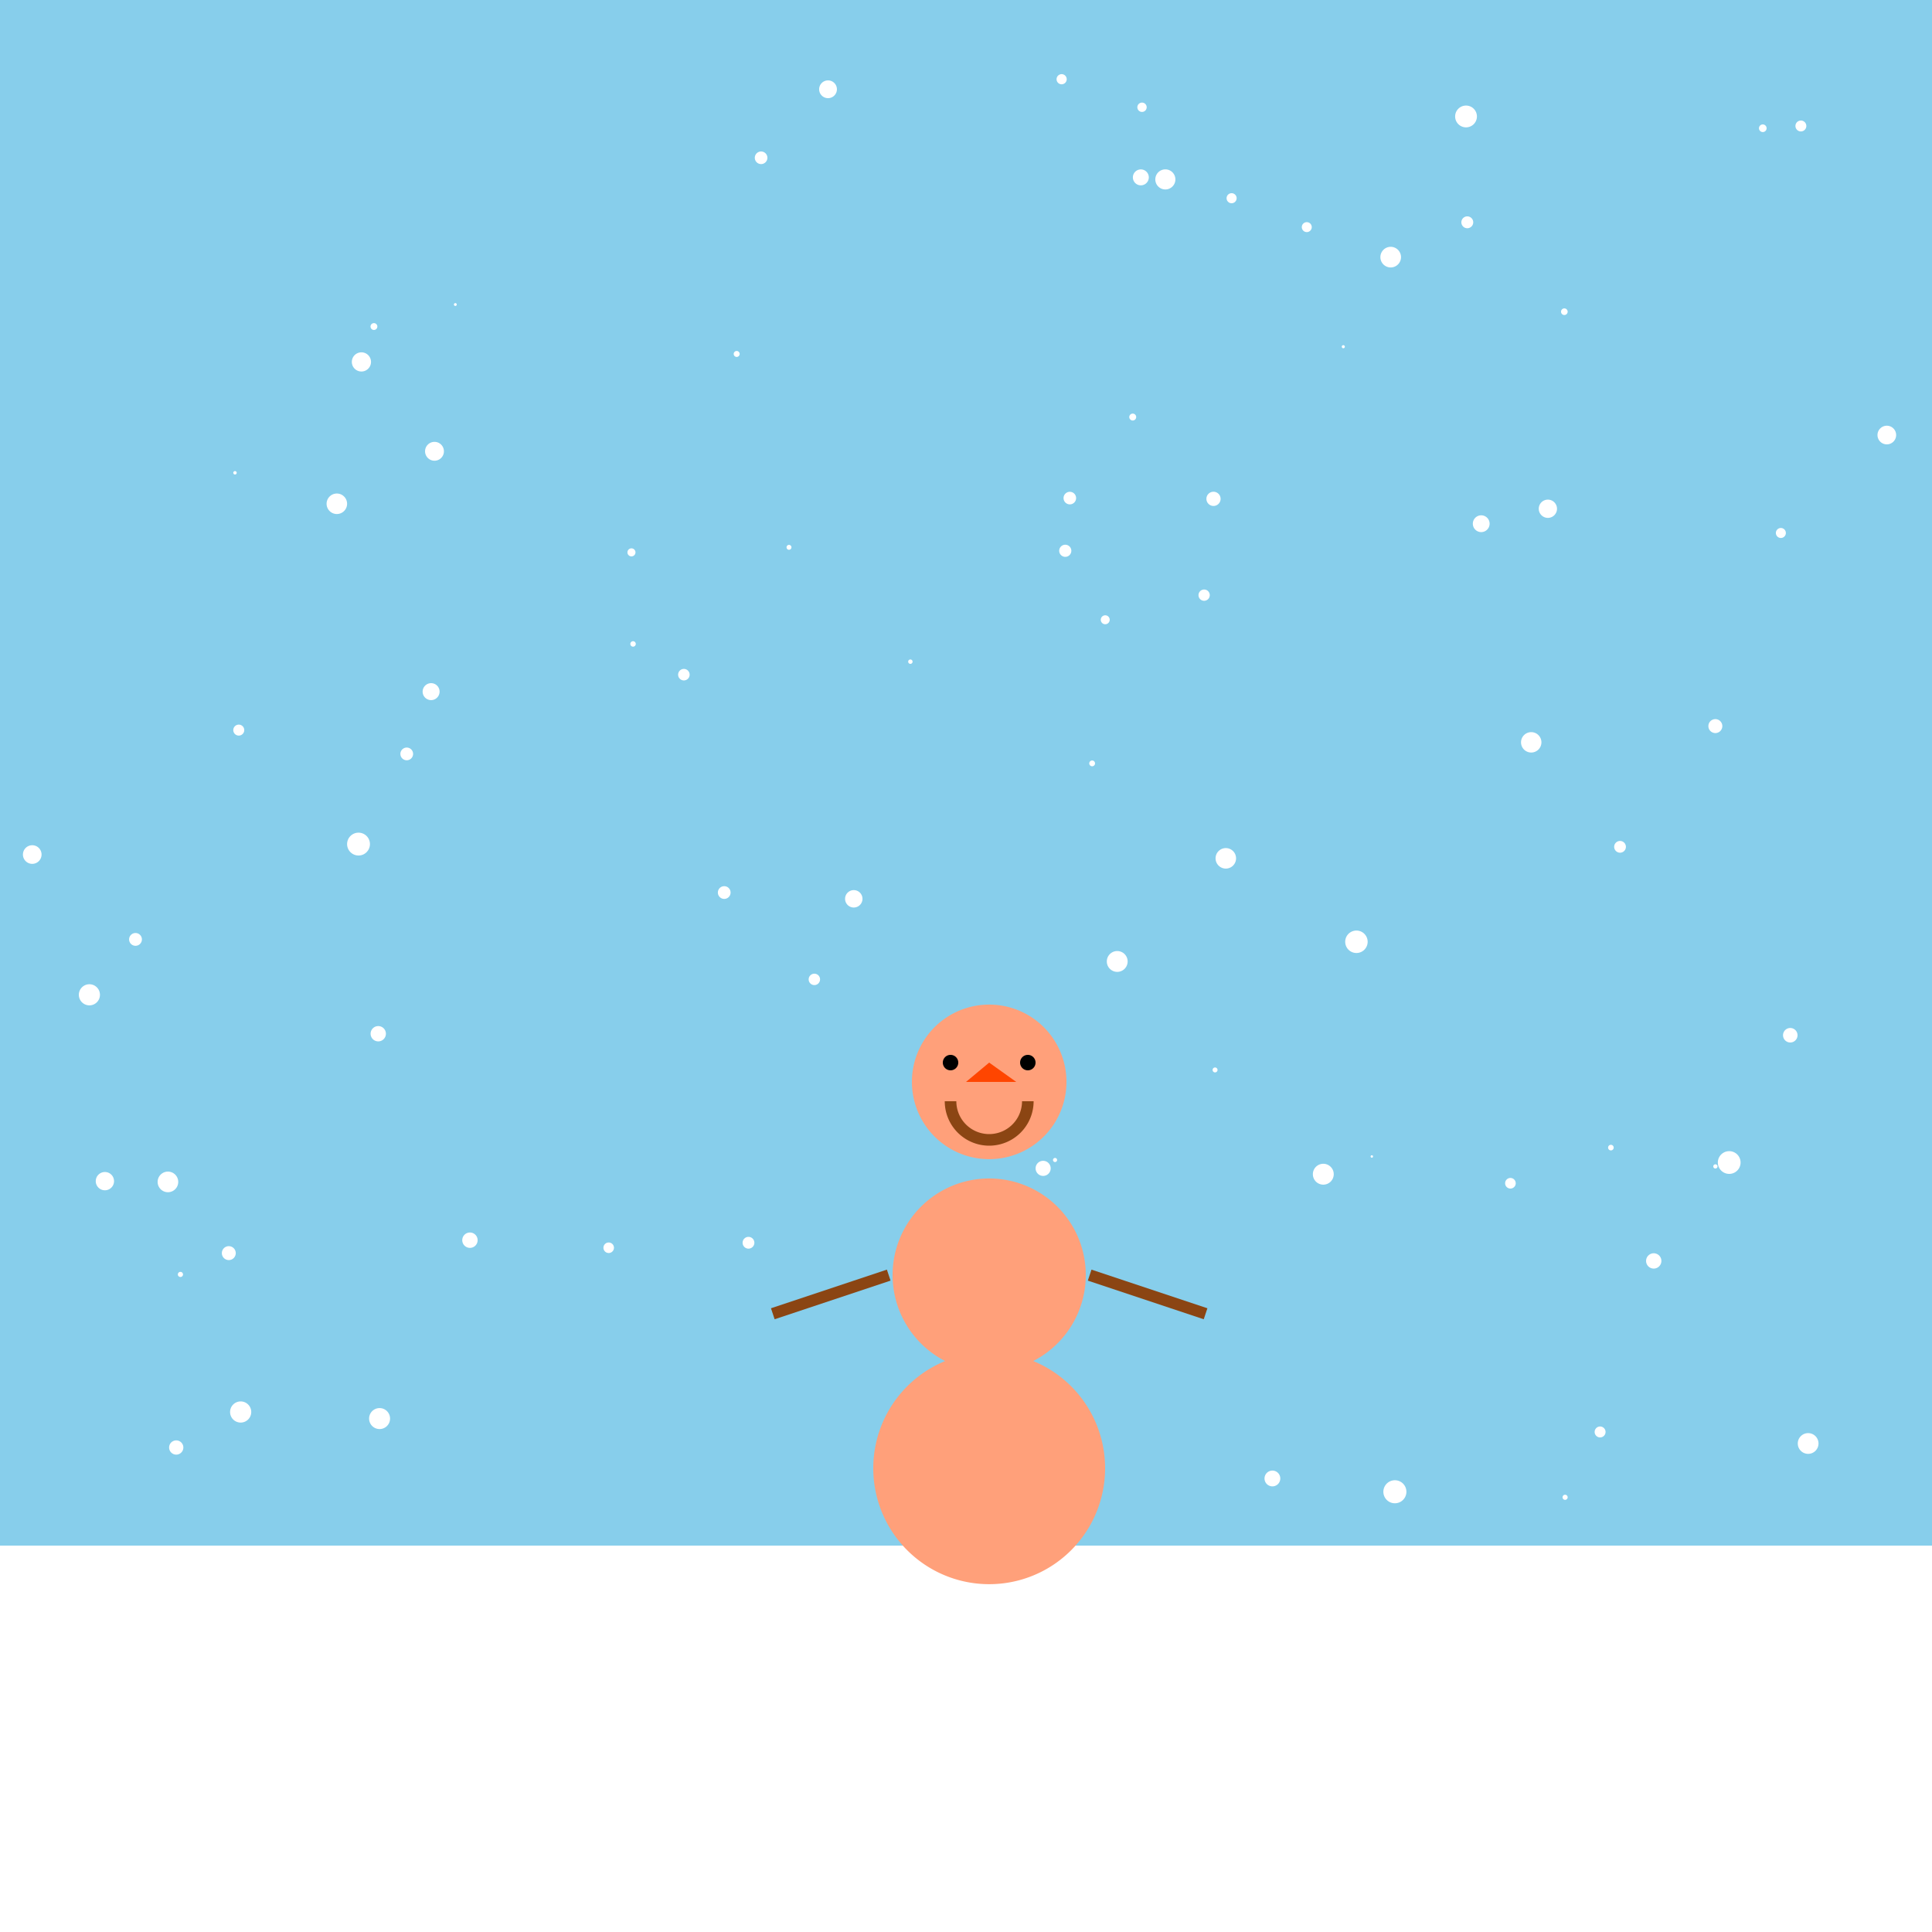 <!--

Generated by DrawGPT.
Free, open source, AI generated images in SVG, PNG, and HTML Canvas format.
https://drawgpt.ai

Created: 2024-02-09T01:37:12.775Z
Link: https://drawgpt.ai/prompt/162051/

-->
<svg xmlns="http://www.w3.org/2000/svg" xmlns:xlink="http://www.w3.org/1999/xlink" width="500" height="500"><defs/><g><rect fill="#87CEEB" stroke="none" x="0" y="0" width="512" height="512"/><rect fill="#FFFFFF" stroke="none" x="0" y="400" width="512" height="112"/><path fill="#FFFFFF" stroke="none" paint-order="stroke fill markers" d=" M 398.919 192.117 A 2.639 2.639 0 1 1 398.919 192.115"/><path fill="#FFFFFF" stroke="none" paint-order="stroke fill markers" d=" M 158.893 322.919 A 1.362 1.362 0 1 1 158.893 322.917"/><path fill="#FFFFFF" stroke="none" paint-order="stroke fill markers" d=" M 106.908 195.112 A 1.644 1.644 0 1 1 106.908 195.111"/><path fill="#FFFFFF" stroke="none" paint-order="stroke fill markers" d=" M 264.645 345.16 A 0.197 0.197 0 1 1 264.645 345.16"/><path fill="#FFFFFF" stroke="none" paint-order="stroke fill markers" d=" M 194.644 71.186 A 0.187 0.187 0 1 1 194.644 71.186"/><path fill="#FFFFFF" stroke="none" paint-order="stroke fill markers" d=" M 353.948 243.733 A 2.905 2.905 0 1 1 353.948 243.73"/><path fill="#FFFFFF" stroke="none" paint-order="stroke fill markers" d=" M 339.48 58.781 A 1.287 1.287 0 1 1 339.48 58.779"/><path fill="#FFFFFF" stroke="none" paint-order="stroke fill markers" d=" M 216.593 23.107 A 2.299 2.299 0 1 1 216.593 23.104"/><path fill="#FFFFFF" stroke="none" paint-order="stroke fill markers" d=" M 25.867 257.456 A 2.731 2.731 0 1 1 25.867 257.453"/><path fill="#FFFFFF" stroke="none" paint-order="stroke fill markers" d=" M 33.815 399.351 A 0.374 0.374 0 1 1 33.815 399.351"/><path fill="#FFFFFF" stroke="none" paint-order="stroke fill markers" d=" M 467.478 32.605 A 1.41 1.41 0 1 1 467.478 32.604"/><path fill="#FFFFFF" stroke="none" paint-order="stroke fill markers" d=" M 164.54 166.652 A 0.705 0.705 0 1 1 164.54 166.651"/><path fill="#FFFFFF" stroke="none" paint-order="stroke fill markers" d=" M 490.722 112.591 A 2.414 2.414 0 1 1 490.722 112.588"/><path fill="#FFFFFF" stroke="none" paint-order="stroke fill markers" d=" M 118.206 78.81 A 0.366 0.366 0 1 1 118.206 78.809"/><path fill="#FFFFFF" stroke="none" paint-order="stroke fill markers" d=" M 61.257 122.362 A 0.441 0.441 0 1 1 61.257 122.361"/><path fill="#FFFFFF" stroke="none" paint-order="stroke fill markers" d=" M 465.198 267.921 A 1.876 1.876 0 1 1 465.198 267.919"/><path fill="#FFFFFF" stroke="none" paint-order="stroke fill markers" d=" M 392.269 306.228 A 1.372 1.372 0 1 1 392.269 306.226"/><path fill="#FFFFFF" stroke="none" paint-order="stroke fill markers" d=" M 191.425 91.602 A 0.771 0.771 0 1 1 191.425 91.601"/><path fill="#FFFFFF" stroke="none" paint-order="stroke fill markers" d=" M 278.497 128.906 A 1.626 1.626 0 1 1 278.497 128.904"/><path fill="#FFFFFF" stroke="none" paint-order="stroke fill markers" d=" M 291.833 248.825 A 2.695 2.695 0 1 1 291.833 248.822"/><path fill="#FFFFFF" stroke="none" paint-order="stroke fill markers" d=" M 165.04 374.352 A 0.152 0.152 0 1 1 165.04 374.352"/><path fill="#FFFFFF" stroke="none" paint-order="stroke fill markers" d=" M 55.1 283.501 A 0.667 0.667 0 1 1 55.1 283.501"/><path fill="#FFFFFF" stroke="none" paint-order="stroke fill markers" d=" M 405.71 387.499 A 0.662 0.662 0 1 1 405.71 387.498"/><path fill="#FFFFFF" stroke="none" paint-order="stroke fill markers" d=" M 450.461 300.862 A 2.942 2.942 0 1 1 450.461 300.859"/><path fill="#FFFFFF" stroke="none" paint-order="stroke fill markers" d=" M 315.096 276.9 A 0.639 0.639 0 1 1 315.096 276.899"/><path fill="#FFFFFF" stroke="none" paint-order="stroke fill markers" d=" M 462.179 137.936 A 1.292 1.292 0 1 1 462.179 137.935"/><path fill="#FFFFFF" stroke="none" paint-order="stroke fill markers" d=" M 123.61 320.96 A 1.989 1.989 0 1 1 123.61 320.958"/><path fill="#FFFFFF" stroke="none" paint-order="stroke fill markers" d=" M 382.227 30.141 A 2.819 2.819 0 1 1 382.227 30.138"/><path fill="#FFFFFF" stroke="none" paint-order="stroke fill markers" d=" M 417.624 297.001 A 0.724 0.724 0 1 1 417.624 297"/><path fill="#FFFFFF" stroke="none" paint-order="stroke fill markers" d=" M 470.629 373.575 A 2.682 2.682 0 1 1 470.629 373.573"/><path fill="#FFFFFF" stroke="none" paint-order="stroke fill markers" d=" M 424.867 147.408 A 0.197 0.197 0 1 1 424.867 147.408"/><path fill="#FFFFFF" stroke="none" paint-order="stroke fill markers" d=" M 420.784 219.158 A 1.519 1.519 0 1 1 420.784 219.156"/><path fill="#FFFFFF" stroke="none" paint-order="stroke fill markers" d=" M 429.966 326.329 A 1.98 1.98 0 1 1 429.966 326.327"/><path fill="#FFFFFF" stroke="none" paint-order="stroke fill markers" d=" M 96.017 93.665 A 2.481 2.481 0 1 1 96.017 93.663"/><path fill="#FFFFFF" stroke="none" paint-order="stroke fill markers" d=" M 444.492 301.867 A 0.548 0.548 0 1 1 444.492 301.866"/><path fill="#FFFFFF" stroke="none" paint-order="stroke fill markers" d=" M 195.231 321.624 A 1.523 1.523 0 1 1 195.231 321.623"/><path fill="#FFFFFF" stroke="none" paint-order="stroke fill markers" d=" M 277.261 142.545 A 1.569 1.569 0 1 1 277.261 142.543"/><path fill="#FFFFFF" stroke="none" paint-order="stroke fill markers" d=" M 273.576 300.207 A 0.53 0.53 0 1 1 273.576 300.206"/><path fill="#FFFFFF" stroke="none" paint-order="stroke fill markers" d=" M 362.58 66.547 A 2.669 2.669 0 1 1 362.58 66.545"/><path fill="#FFFFFF" stroke="none" paint-order="stroke fill markers" d=" M 510.484 2.166 A 0.196 0.196 0 1 1 510.484 2.166"/><path fill="#FFFFFF" stroke="none" paint-order="stroke fill markers" d=" M 320.04 51.298 A 1.3 1.3 0 1 1 320.04 51.297"/><path fill="#FFFFFF" stroke="none" paint-order="stroke fill markers" d=" M 119.293 9.986 A 0.156 0.156 0 1 1 119.293 9.986"/><path fill="#FFFFFF" stroke="none" paint-order="stroke fill markers" d=" M 271.917 302.372 A 1.952 1.952 0 1 1 271.917 302.37"/><path fill="#FFFFFF" stroke="none" paint-order="stroke fill markers" d=" M 189.076 230.992 A 1.646 1.646 0 1 1 189.076 230.99"/><path fill="#FFFFFF" stroke="none" paint-order="stroke fill markers" d=" M 283.395 197.564 A 0.747 0.747 0 1 1 283.395 197.563"/><path fill="#FFFFFF" stroke="none" paint-order="stroke fill markers" d=" M 99.872 267.531 A 1.98 1.98 0 1 1 99.872 267.529"/><path fill="#FFFFFF" stroke="none" paint-order="stroke fill markers" d=" M 301.045 112.172 A 0.521 0.521 0 1 1 301.045 112.172"/><path fill="#FFFFFF" stroke="none" paint-order="stroke fill markers" d=" M 330.484 129.432 A 0.187 0.187 0 1 1 330.484 129.432"/><path fill="#FFFFFF" stroke="none" paint-order="stroke fill markers" d=" M 95.74 218.45 A 2.955 2.955 0 1 1 95.74 218.447"/><path fill="#FFFFFF" stroke="none" paint-order="stroke fill markers" d=" M 47.451 374.615 A 1.842 1.842 0 1 1 47.451 374.613"/><path fill="#FFFFFF" stroke="none" paint-order="stroke fill markers" d=" M 287.191 160.398 A 1.157 1.157 0 1 1 287.191 160.396"/><path fill="#FFFFFF" stroke="none" paint-order="stroke fill markers" d=" M 61.013 324.308 A 1.799 1.799 0 1 1 61.013 324.306"/><path fill="#FFFFFF" stroke="none" paint-order="stroke fill markers" d=" M 46.127 305.878 A 2.666 2.666 0 1 1 46.127 305.876"/><path fill="#FFFFFF" stroke="none" paint-order="stroke fill markers" d=" M 385.51 135.537 A 2.171 2.171 0 1 1 385.51 135.535"/><path fill="#FFFFFF" stroke="none" paint-order="stroke fill markers" d=" M 402.951 131.667 A 2.361 2.361 0 1 1 402.951 131.665"/><path fill="#FFFFFF" stroke="none" paint-order="stroke fill markers" d=" M 345.171 303.887 A 2.701 2.701 0 1 1 345.171 303.885"/><path fill="#FFFFFF" stroke="none" paint-order="stroke fill markers" d=" M 63.213 188.951 A 1.419 1.419 0 1 1 63.213 188.95"/><path fill="#FFFFFF" stroke="none" paint-order="stroke fill markers" d=" M 198.603 40.836 A 1.63 1.63 0 1 1 198.603 40.835"/><path fill="#FFFFFF" stroke="none" paint-order="stroke fill markers" d=" M 415.518 370.59 A 1.413 1.413 0 1 1 415.518 370.589"/><path fill="#FFFFFF" stroke="none" paint-order="stroke fill markers" d=" M 89.827 130.378 A 2.652 2.652 0 1 1 89.827 130.376"/><path fill="#FFFFFF" stroke="none" paint-order="stroke fill markers" d=" M 364.456 25.456 A 0.076 0.076 0 1 1 364.456 25.456"/><path fill="#FFFFFF" stroke="none" paint-order="stroke fill markers" d=" M 315.891 129.102 A 1.837 1.837 0 1 1 315.891 129.1"/><path fill="#FFFFFF" stroke="none" paint-order="stroke fill markers" d=" M 276.065 20.503 A 1.313 1.313 0 1 1 276.065 20.501"/><path fill="#FFFFFF" stroke="none" paint-order="stroke fill markers" d=" M 1.608 250.463 A 0.371 0.371 0 1 1 1.608 250.463"/><path fill="#FFFFFF" stroke="none" paint-order="stroke fill markers" d=" M 204.827 141.65 A 0.635 0.635 0 1 1 204.827 141.649"/><path fill="#FFFFFF" stroke="none" paint-order="stroke fill markers" d=" M 348.043 89.729 A 0.397 0.397 0 1 1 348.043 89.728"/><path fill="#FFFFFF" stroke="none" paint-order="stroke fill markers" d=" M 47.362 329.821 A 0.666 0.666 0 1 1 47.362 329.82"/><path fill="#FFFFFF" stroke="none" paint-order="stroke fill markers" d=" M 10.754 221.156 A 2.409 2.409 0 1 1 10.754 221.154"/><path fill="#FFFFFF" stroke="none" paint-order="stroke fill markers" d=" M 363.977 386.068 A 2.981 2.981 0 1 1 363.977 386.065"/><path fill="#FFFFFF" stroke="none" paint-order="stroke fill markers" d=" M 319.892 222.138 A 2.652 2.652 0 1 1 319.892 222.135"/><path fill="#FFFFFF" stroke="none" paint-order="stroke fill markers" d=" M 257.794 356.489 A 2.964 2.964 0 1 1 257.794 356.486"/><path fill="#FFFFFF" stroke="none" paint-order="stroke fill markers" d=" M 256.681 324.383 A 0.708 0.708 0 1 1 256.681 324.382"/><path fill="#FFFFFF" stroke="none" paint-order="stroke fill markers" d=" M 236.175 171.238 A 0.569 0.569 0 1 1 236.175 171.237"/><path fill="#FFFFFF" stroke="none" paint-order="stroke fill markers" d=" M 65.021 365.426 A 2.737 2.737 0 1 1 65.021 365.423"/><path fill="#FFFFFF" stroke="none" paint-order="stroke fill markers" d=" M 97.659 84.508 A 0.885 0.885 0 1 1 97.659 84.507"/><path fill="#FFFFFF" stroke="none" paint-order="stroke fill markers" d=" M 313.086 154.026 A 1.458 1.458 0 1 1 313.086 154.025"/><path fill="#FFFFFF" stroke="none" paint-order="stroke fill markers" d=" M 297.31 45.905 A 2.06 2.06 0 1 1 297.31 45.903"/><path fill="#FFFFFF" stroke="none" paint-order="stroke fill markers" d=" M 405.707 80.67 A 0.856 0.856 0 1 1 405.707 80.669"/><path fill="#FFFFFF" stroke="none" paint-order="stroke fill markers" d=" M 355.343 299.296 A 0.314 0.314 0 1 1 355.343 299.295"/><path fill="#FFFFFF" stroke="none" paint-order="stroke fill markers" d=" M 294.047 107.934 A 0.895 0.895 0 1 1 294.047 107.933"/><path fill="#FFFFFF" stroke="none" paint-order="stroke fill markers" d=" M 223.21 232.614 A 2.252 2.252 0 1 1 223.21 232.612"/><path fill="#FFFFFF" stroke="none" paint-order="stroke fill markers" d=" M 114.887 116.796 A 2.44 2.44 0 1 1 114.887 116.793"/><path fill="#FFFFFF" stroke="none" paint-order="stroke fill markers" d=" M 272.622 366.711 A 0.87 0.87 0 1 1 272.622 366.71"/><path fill="#FFFFFF" stroke="none" paint-order="stroke fill markers" d=" M 212.231 253.465 A 1.474 1.474 0 1 1 212.231 253.464"/><path fill="#FFFFFF" stroke="none" paint-order="stroke fill markers" d=" M 178.476 174.606 A 1.489 1.489 0 1 1 178.476 174.605"/><path fill="#FFFFFF" stroke="none" paint-order="stroke fill markers" d=" M 331.34 382.63 A 2.041 2.041 0 1 1 331.34 382.628"/><path fill="#FFFFFF" stroke="none" paint-order="stroke fill markers" d=" M 368.694 319.678 A 0.051 0.051 0 1 1 368.694 319.678"/><path fill="#FFFFFF" stroke="none" paint-order="stroke fill markers" d=" M 29.513 305.681 A 2.365 2.365 0 1 1 29.513 305.679"/><path fill="#FFFFFF" stroke="none" paint-order="stroke fill markers" d=" M 113.764 178.997 A 2.193 2.193 0 1 1 113.764 178.994"/><path fill="#FFFFFF" stroke="none" paint-order="stroke fill markers" d=" M 381.27 57.533 A 1.535 1.535 0 1 1 381.27 57.531"/><path fill="#FFFFFF" stroke="none" paint-order="stroke fill markers" d=" M 510.73 339.016 A 0.321 0.321 0 1 1 510.73 339.015"/><path fill="#FFFFFF" stroke="none" paint-order="stroke fill markers" d=" M 36.724 243.117 A 1.655 1.655 0 1 1 36.724 243.115"/><path fill="#FFFFFF" stroke="none" paint-order="stroke fill markers" d=" M 304.191 46.434 A 2.599 2.599 0 1 1 304.191 46.431"/><path fill="#FFFFFF" stroke="none" paint-order="stroke fill markers" d=" M 445.738 187.915 A 1.805 1.805 0 1 1 445.738 187.913"/><path fill="#FFFFFF" stroke="none" paint-order="stroke fill markers" d=" M 397.544 192.407 A 0.163 0.163 0 1 1 397.544 192.407"/><path fill="#FFFFFF" stroke="none" paint-order="stroke fill markers" d=" M 296.76 27.76 A 1.207 1.207 0 1 1 296.76 27.759"/><path fill="#FFFFFF" stroke="none" paint-order="stroke fill markers" d=" M 457.195 33.191 A 0.987 0.987 0 1 1 457.195 33.19"/><path fill="#FFFFFF" stroke="none" paint-order="stroke fill markers" d=" M 349.514 217.099 A 0.065 0.065 0 1 1 349.514 217.099"/><path fill="#FFFFFF" stroke="none" paint-order="stroke fill markers" d=" M 100.948 367.127 A 2.713 2.713 0 1 1 100.948 367.124"/><path fill="#FFFFFF" stroke="none" paint-order="stroke fill markers" d=" M 164.462 142.953 A 1.041 1.041 0 1 1 164.462 142.952"/><path fill="#FFA07A" stroke="none" paint-order="stroke fill markers" d=" M 286 380 A 30 30 0 1 1 286 379.97"/><path fill="#FFA07A" stroke="none" paint-order="stroke fill markers" d=" M 281 330 A 25 25 0 1 1 281 329.975"/><path fill="#FFA07A" stroke="none" paint-order="stroke fill markers" d=" M 276 280 A 20 20 0 1 1 276 279.98"/><path fill="#000000" stroke="none" paint-order="stroke fill markers" d=" M 248 275 A 2 2 0 1 1 248 274.998"/><path fill="#000000" stroke="none" paint-order="stroke fill markers" d=" M 268 275 A 2 2 0 1 1 268 274.998"/><path fill="#FF4500" stroke="none" paint-order="stroke fill markers" d=" M 256 275 L 263 280 L 250 280 Z"/><path fill="none" stroke="#8B4513" paint-order="fill stroke markers" d=" M 230 330 L 200 340" stroke-miterlimit="10" stroke-width="3" stroke-dasharray=""/><path fill="none" stroke="#8B4513" paint-order="fill stroke markers" d=" M 282 330 L 312 340" stroke-miterlimit="10" stroke-width="3" stroke-dasharray=""/><path fill="none" stroke="#8B4513" paint-order="fill stroke markers" d=" M 266 285 A 10 10 0 0 1 246 285" stroke-miterlimit="10" stroke-width="3" stroke-dasharray=""/></g></svg>